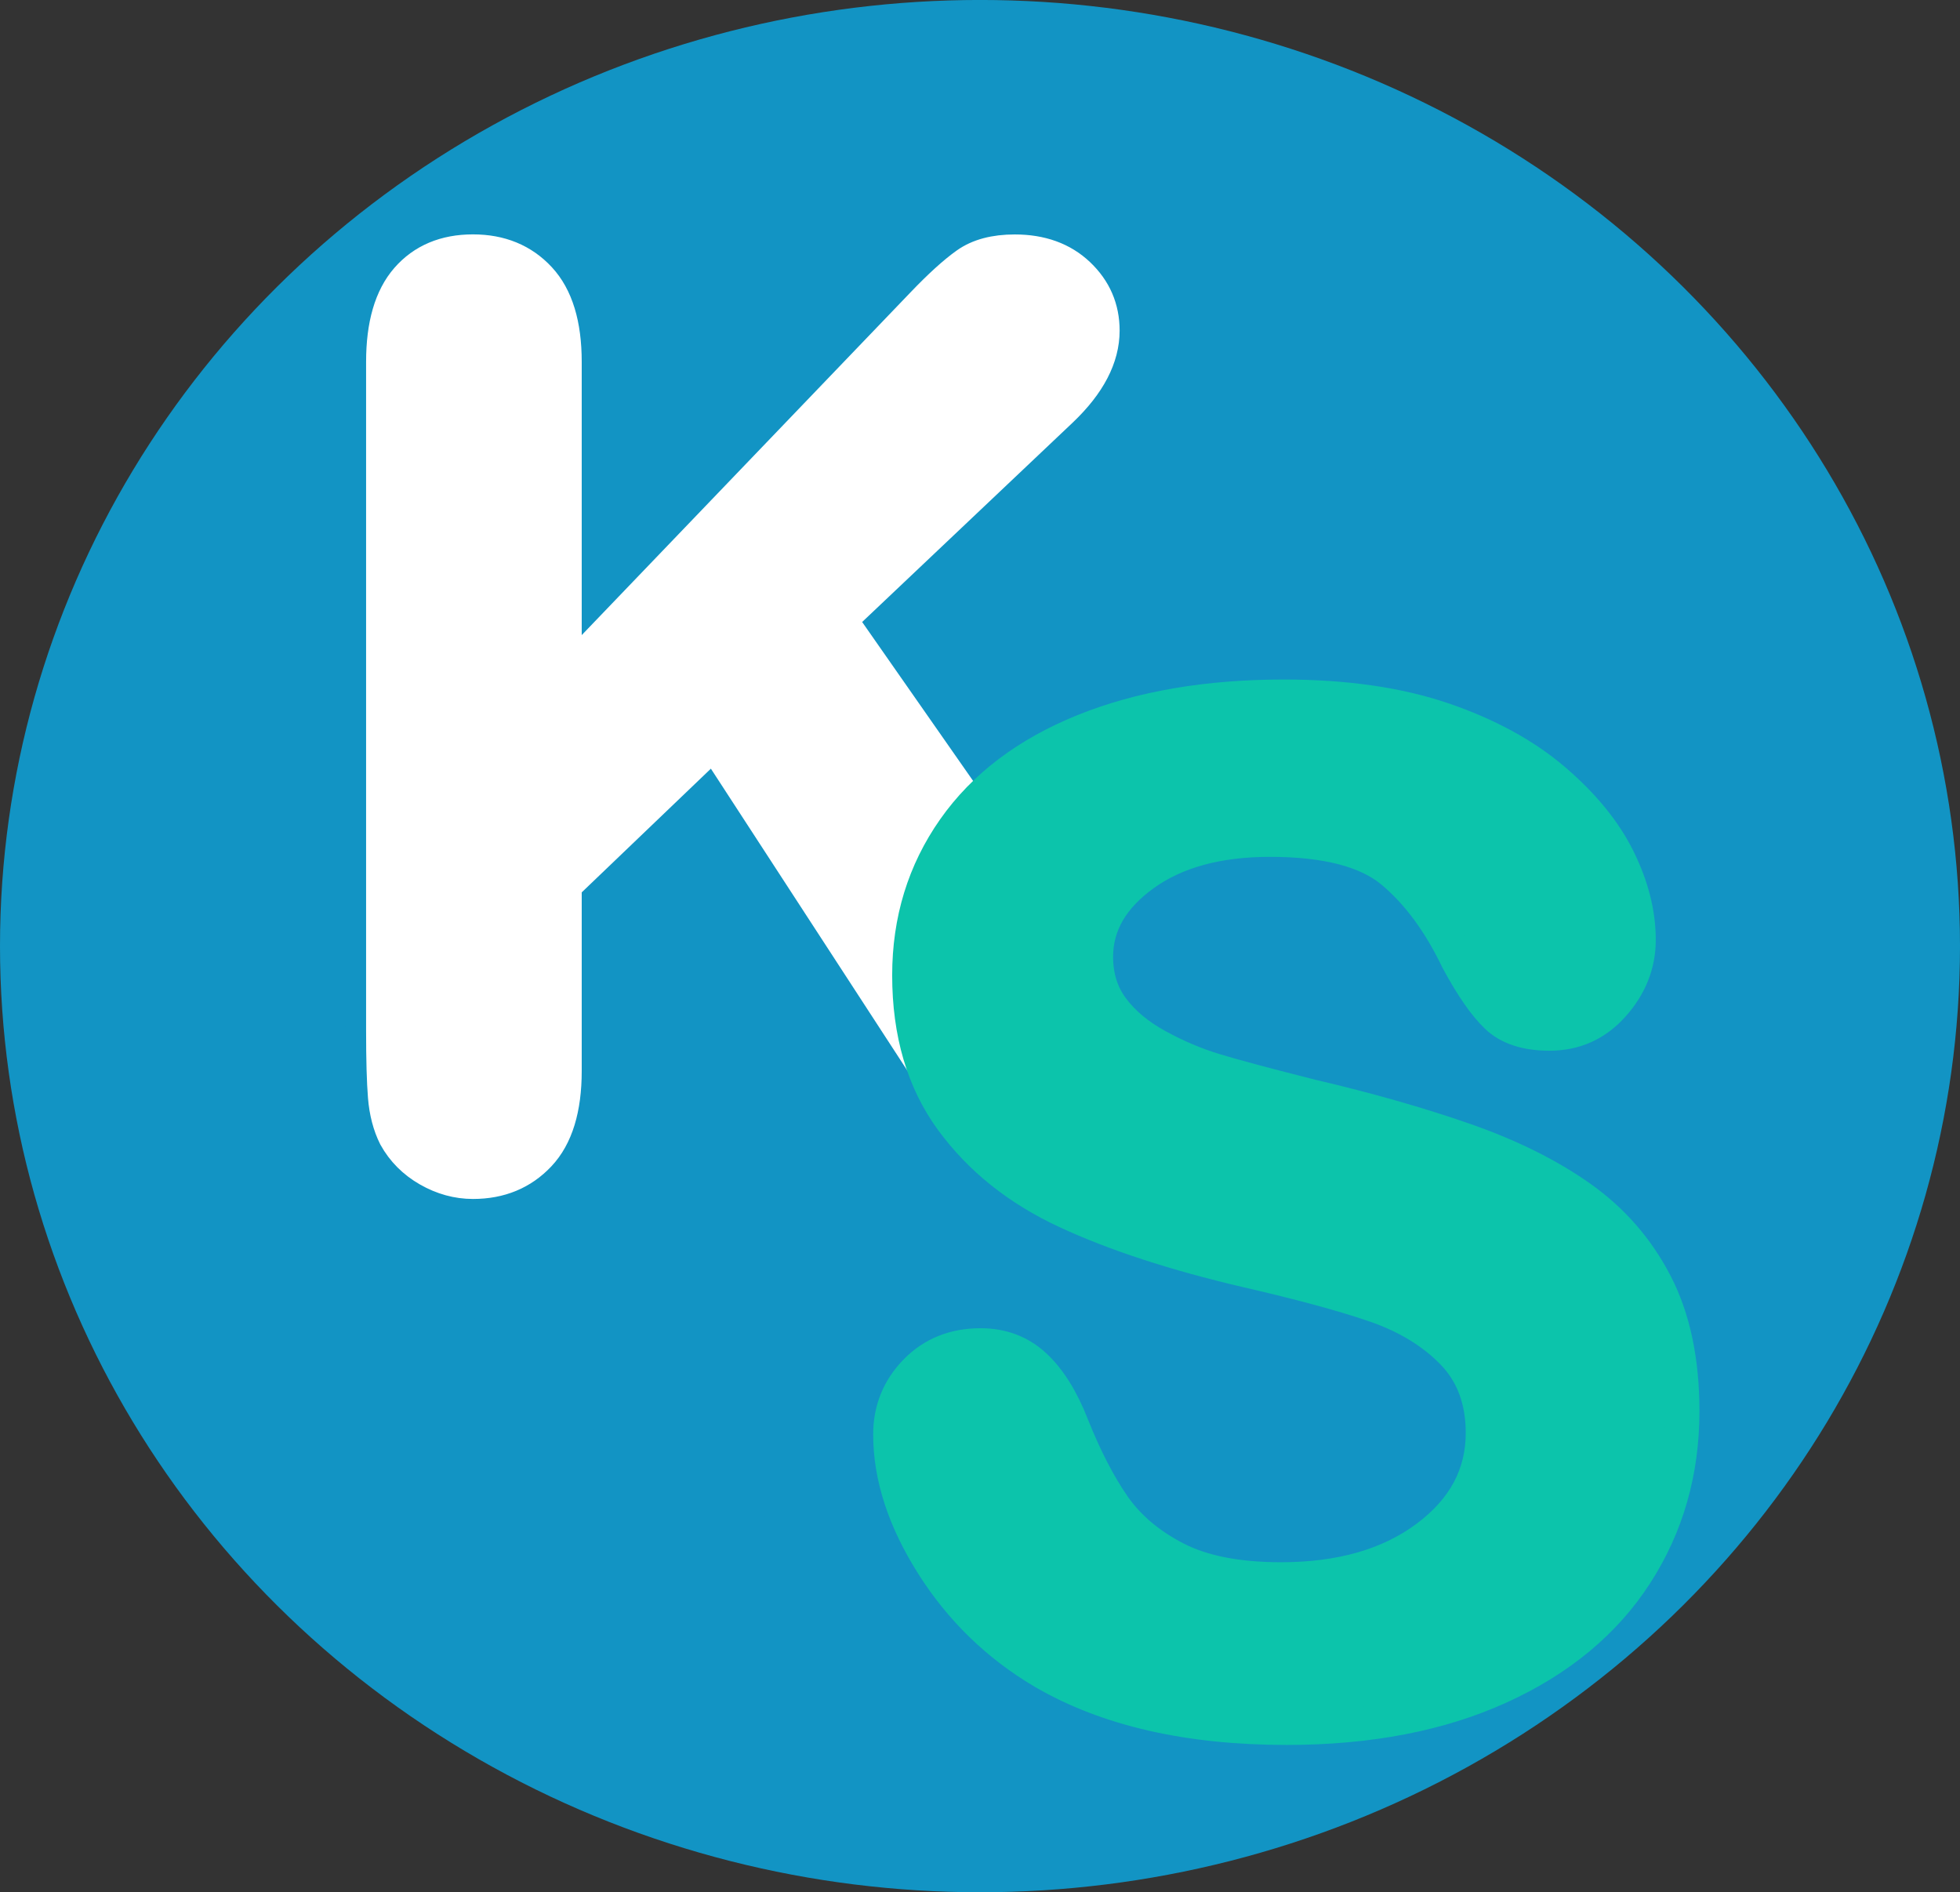 <?xml version="1.0" encoding="utf-8"?>
<!-- Generator: Adobe Illustrator 12.0.0, SVG Export Plug-In . SVG Version: 6.00 Build 51448)  -->
<!DOCTYPE svg PUBLIC "-//W3C//DTD SVG 1.1//EN" "http://www.w3.org/Graphics/SVG/1.1/DTD/svg11.dtd">
<svg  version="1.1" id="Ebene_1" xmlns="http://www.w3.org/2000/svg" xmlns:xlink="http://www.w3.org/1999/xlink" width="57.666" height="55.667"
	 viewBox="0 0 57.666 55.667" overflow="visible" enable-background="new 0 0 57.666 55.667" xml:space="preserve">
<rect x="0" y="0" width="57.666" height="55.667" fill="#333333" stroke="none"/>
<ellipse fill="#1294C4" stroke="#1294C4" stroke-width="10" cx="28.833" cy="27.833" rx="23.833" ry="22.834"/>
<g>
	<path fill="#FFFFFF" stroke="#FFFFFF" d="M16.615,10.646v9.281L27.147,8.949c0.506-0.529,0.936-0.92,1.292-1.173
		s0.828-0.379,1.418-0.379c0.771,0,1.394,0.226,1.87,0.677c0.476,0.452,0.714,1.002,0.714,1.652c0,0.782-0.404,1.559-1.21,2.329
		l-6.522,6.176l7.516,10.762c0.53,0.747,0.927,1.4,1.192,1.959c0.265,0.56,0.397,1.104,0.397,1.634c0,0.59-0.232,1.102-0.696,1.535
		c-0.464,0.433-1.093,0.65-1.888,0.65c-0.747,0-1.355-0.16-1.825-0.478c-0.47-0.319-0.867-0.743-1.192-1.272
		s-0.614-1.01-0.867-1.443l-6.341-9.744l-4.39,4.204v5.467c0,1.107-0.252,1.928-0.756,2.463c-0.504,0.535-1.151,0.803-1.943,0.803
		c-0.456,0-0.894-0.121-1.314-0.361c-0.42-0.241-0.744-0.566-0.971-0.976c-0.168-0.337-0.27-0.728-0.306-1.173
		s-0.054-1.089-0.054-1.932V10.646c0-1.083,0.237-1.896,0.71-2.438c0.474-0.542,1.119-0.813,1.935-0.813
		c0.804,0,1.454,0.268,1.952,0.804C16.366,8.735,16.615,9.551,16.615,10.646z"/>
</g>
<g>
	<path fill="#0CC4AB" stroke="#0CC4AB" d="M49.5,41.516c0,1.777-0.457,3.373-1.371,4.789s-2.251,2.525-4.012,3.326
		s-3.849,1.202-6.263,1.202c-2.896,0-5.283-0.548-7.164-1.646c-1.333-0.788-2.417-1.839-3.25-3.154
		c-0.833-1.315-1.25-2.593-1.25-3.835c0-0.721,0.25-1.338,0.75-1.853c0.5-0.514,1.137-0.771,1.91-0.771
		c0.626,0,1.156,0.2,1.59,0.601s0.804,0.994,1.11,1.781c0.373,0.934,0.776,1.714,1.209,2.341c0.433,0.627,1.043,1.144,1.829,1.551
		c0.786,0.407,1.819,0.61,3.099,0.61c1.759,0,3.188-0.41,4.288-1.23s1.649-1.844,1.649-3.071c0-0.974-0.297-1.764-0.89-2.371
		c-0.593-0.607-1.36-1.07-2.299-1.391s-2.196-0.66-3.768-1.021c-2.106-0.493-3.869-1.07-5.289-1.73s-2.546-1.56-3.379-2.701
		c-0.833-1.14-1.25-2.557-1.25-4.251c0-1.613,0.44-3.047,1.32-4.301c0.88-1.254,2.154-2.217,3.821-2.891
		c1.667-0.673,3.628-1.01,5.882-1.01c1.8,0,3.357,0.224,4.671,0.67c1.313,0.447,2.404,1.04,3.271,1.78s1.5,1.517,1.901,2.33
		c0.4,0.813,0.6,1.607,0.6,2.38c0,0.707-0.251,1.344-0.752,1.91c-0.501,0.567-1.125,0.85-1.874,0.85c-0.682,0-1.2-0.169-1.554-0.508
		s-0.738-0.893-1.152-1.664c-0.533-1.11-1.173-1.976-1.919-2.598s-1.946-0.933-3.598-0.933c-1.533,0-2.769,0.337-3.708,1.011
		s-1.409,1.484-1.409,2.431c0,0.587,0.16,1.094,0.479,1.521s0.76,0.794,1.32,1.101c0.56,0.307,1.126,0.547,1.699,0.72
		c0.573,0.174,1.52,0.427,2.839,0.76c1.655,0.387,3.153,0.814,4.495,1.281c1.341,0.467,2.482,1.034,3.424,1.701
		c0.941,0.667,1.675,1.511,2.203,2.531S49.5,40.036,49.5,41.516z"/>
</g>
</svg>
